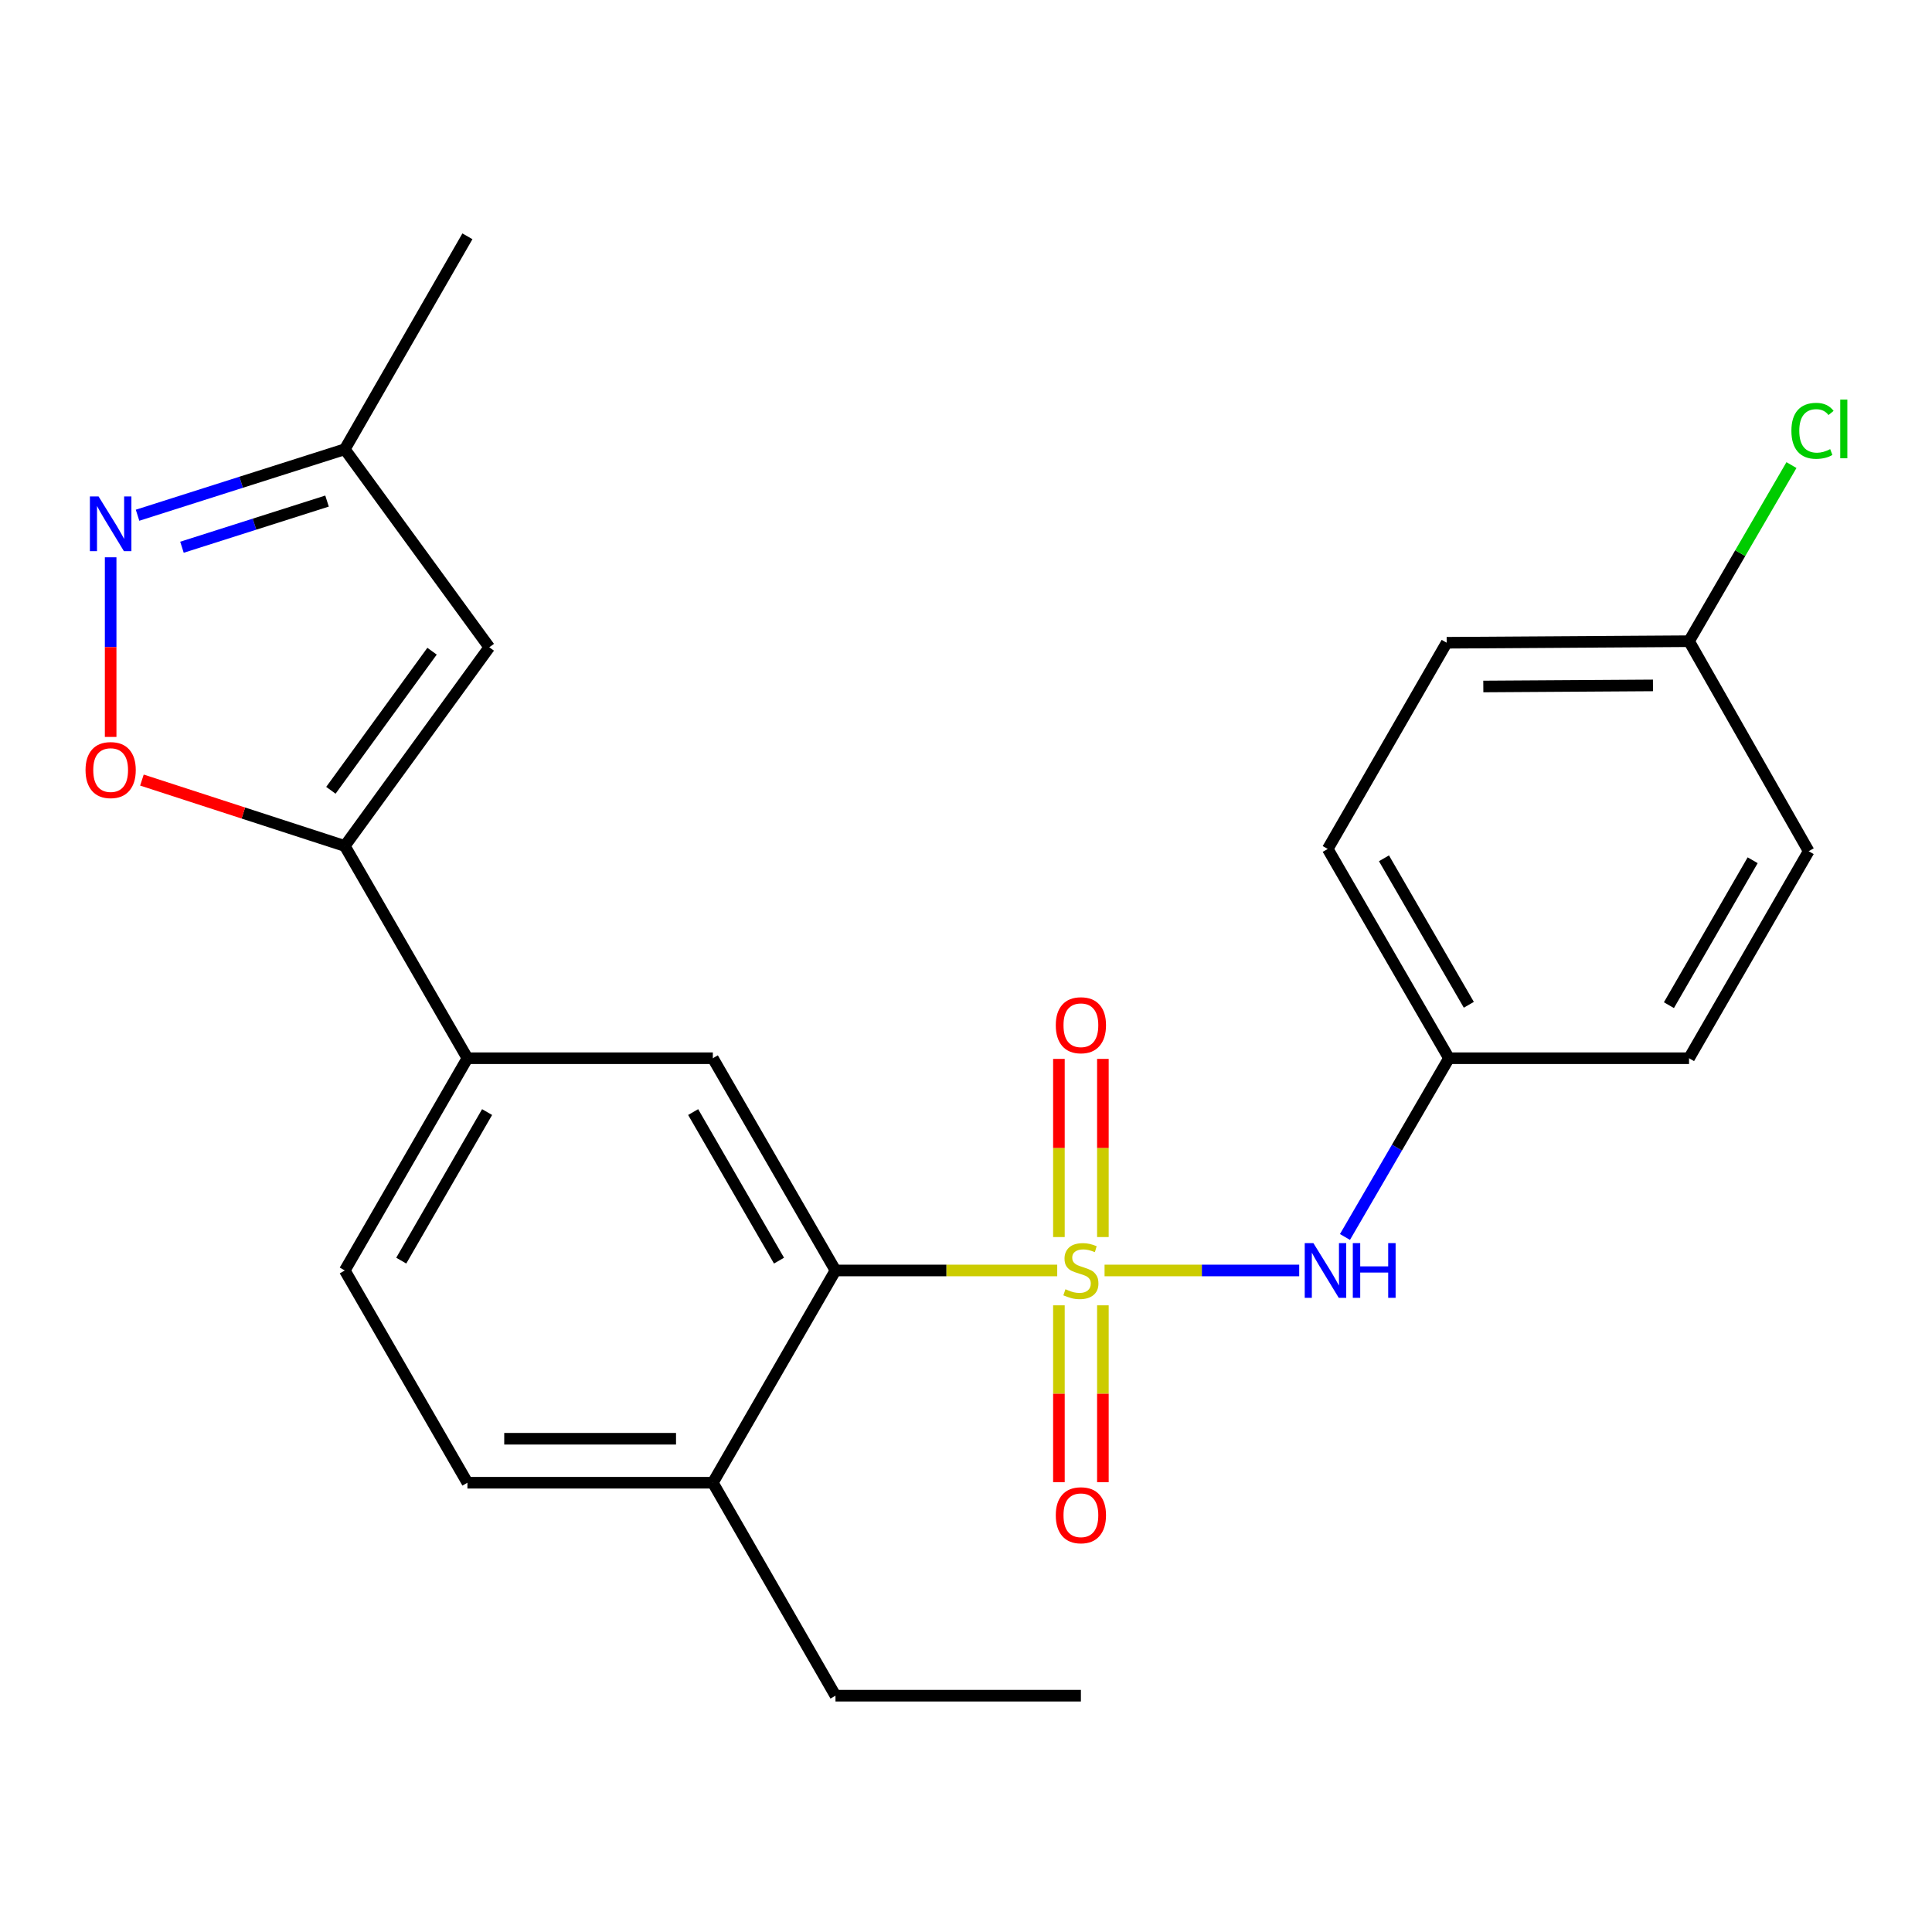 <?xml version='1.0' encoding='iso-8859-1'?>
<svg version='1.1' baseProfile='full'
              xmlns='http://www.w3.org/2000/svg'
                      xmlns:rdkit='http://www.rdkit.org/xml'
                      xmlns:xlink='http://www.w3.org/1999/xlink'
                  xml:space='preserve'
width='1000px' height='1000px' viewBox='0 0 1000 1000'>
<!-- END OF HEADER -->
<rect style='opacity:1.0;fill:#FFFFFF;stroke:none' width='1000' height='1000' x='0' y='0'> </rect>
<path class='bond-0' d='M 547.215,657.591 L 489.83,657.591' style='fill:none;fill-rule:evenodd;stroke:#CCCC00;stroke-width:6px;stroke-linecap:butt;stroke-linejoin:miter;stroke-opacity:1' />
<path class='bond-0' d='M 489.83,657.591 L 432.445,657.591' style='fill:none;fill-rule:evenodd;stroke:#000000;stroke-width:6px;stroke-linecap:butt;stroke-linejoin:miter;stroke-opacity:1' />
<path class='bond-5' d='M 571.716,657.591 L 622.092,657.591' style='fill:none;fill-rule:evenodd;stroke:#CCCC00;stroke-width:6px;stroke-linecap:butt;stroke-linejoin:miter;stroke-opacity:1' />
<path class='bond-5' d='M 622.092,657.591 L 672.468,657.591' style='fill:none;fill-rule:evenodd;stroke:#0000FF;stroke-width:6px;stroke-linecap:butt;stroke-linejoin:miter;stroke-opacity:1' />
<path class='bond-8' d='M 570.852,640.295 L 570.852,594.188' style='fill:none;fill-rule:evenodd;stroke:#CCCC00;stroke-width:6px;stroke-linecap:butt;stroke-linejoin:miter;stroke-opacity:1' />
<path class='bond-8' d='M 570.852,594.188 L 570.852,548.08' style='fill:none;fill-rule:evenodd;stroke:#FF0000;stroke-width:6px;stroke-linecap:butt;stroke-linejoin:miter;stroke-opacity:1' />
<path class='bond-8' d='M 548.09,640.295 L 548.09,594.188' style='fill:none;fill-rule:evenodd;stroke:#CCCC00;stroke-width:6px;stroke-linecap:butt;stroke-linejoin:miter;stroke-opacity:1' />
<path class='bond-8' d='M 548.09,594.188 L 548.09,548.08' style='fill:none;fill-rule:evenodd;stroke:#FF0000;stroke-width:6px;stroke-linecap:butt;stroke-linejoin:miter;stroke-opacity:1' />
<path class='bond-9' d='M 548.09,675.636 L 548.09,721.407' style='fill:none;fill-rule:evenodd;stroke:#CCCC00;stroke-width:6px;stroke-linecap:butt;stroke-linejoin:miter;stroke-opacity:1' />
<path class='bond-9' d='M 548.09,721.407 L 548.09,767.178' style='fill:none;fill-rule:evenodd;stroke:#FF0000;stroke-width:6px;stroke-linecap:butt;stroke-linejoin:miter;stroke-opacity:1' />
<path class='bond-9' d='M 570.852,675.636 L 570.852,721.407' style='fill:none;fill-rule:evenodd;stroke:#CCCC00;stroke-width:6px;stroke-linecap:butt;stroke-linejoin:miter;stroke-opacity:1' />
<path class='bond-9' d='M 570.852,721.407 L 570.852,767.178' style='fill:none;fill-rule:evenodd;stroke:#FF0000;stroke-width:6px;stroke-linecap:butt;stroke-linejoin:miter;stroke-opacity:1' />
<path class='bond-6' d='M 432.445,657.591 L 368.963,547.737' style='fill:none;fill-rule:evenodd;stroke:#000000;stroke-width:6px;stroke-linecap:butt;stroke-linejoin:miter;stroke-opacity:1' />
<path class='bond-6' d='M 403.214,652.502 L 358.777,575.604' style='fill:none;fill-rule:evenodd;stroke:#000000;stroke-width:6px;stroke-linecap:butt;stroke-linejoin:miter;stroke-opacity:1' />
<path class='bond-11' d='M 432.445,657.591 L 368.963,767.456' style='fill:none;fill-rule:evenodd;stroke:#000000;stroke-width:6px;stroke-linecap:butt;stroke-linejoin:miter;stroke-opacity:1' />
<path class='bond-1' d='M 178.456,437.872 L 241.937,547.737' style='fill:none;fill-rule:evenodd;stroke:#000000;stroke-width:6px;stroke-linecap:butt;stroke-linejoin:miter;stroke-opacity:1' />
<path class='bond-3' d='M 178.456,437.872 L 125.957,420.818' style='fill:none;fill-rule:evenodd;stroke:#000000;stroke-width:6px;stroke-linecap:butt;stroke-linejoin:miter;stroke-opacity:1' />
<path class='bond-3' d='M 125.957,420.818 L 73.458,403.763' style='fill:none;fill-rule:evenodd;stroke:#FF0000;stroke-width:6px;stroke-linecap:butt;stroke-linejoin:miter;stroke-opacity:1' />
<path class='bond-4' d='M 178.456,437.872 L 253.255,335.024' style='fill:none;fill-rule:evenodd;stroke:#000000;stroke-width:6px;stroke-linecap:butt;stroke-linejoin:miter;stroke-opacity:1' />
<path class='bond-4' d='M 171.267,409.056 L 223.627,337.063' style='fill:none;fill-rule:evenodd;stroke:#000000;stroke-width:6px;stroke-linecap:butt;stroke-linejoin:miter;stroke-opacity:1' />
<path class='bond-2' d='M 57.272,288.458 L 57.272,334.946' style='fill:none;fill-rule:evenodd;stroke:#0000FF;stroke-width:6px;stroke-linecap:butt;stroke-linejoin:miter;stroke-opacity:1' />
<path class='bond-2' d='M 57.272,334.946 L 57.272,381.434' style='fill:none;fill-rule:evenodd;stroke:#FF0000;stroke-width:6px;stroke-linecap:butt;stroke-linejoin:miter;stroke-opacity:1' />
<path class='bond-26' d='M 71.192,266.683 L 124.824,249.613' style='fill:none;fill-rule:evenodd;stroke:#0000FF;stroke-width:6px;stroke-linecap:butt;stroke-linejoin:miter;stroke-opacity:1' />
<path class='bond-26' d='M 124.824,249.613 L 178.456,232.544' style='fill:none;fill-rule:evenodd;stroke:#000000;stroke-width:6px;stroke-linecap:butt;stroke-linejoin:miter;stroke-opacity:1' />
<path class='bond-26' d='M 94.185,283.252 L 131.727,271.303' style='fill:none;fill-rule:evenodd;stroke:#0000FF;stroke-width:6px;stroke-linecap:butt;stroke-linejoin:miter;stroke-opacity:1' />
<path class='bond-26' d='M 131.727,271.303 L 169.27,259.355' style='fill:none;fill-rule:evenodd;stroke:#000000;stroke-width:6px;stroke-linecap:butt;stroke-linejoin:miter;stroke-opacity:1' />
<path class='bond-10' d='M 253.255,335.024 L 178.456,232.544' style='fill:none;fill-rule:evenodd;stroke:#000000;stroke-width:6px;stroke-linecap:butt;stroke-linejoin:miter;stroke-opacity:1' />
<path class='bond-14' d='M 696.153,640.253 L 723.066,593.995' style='fill:none;fill-rule:evenodd;stroke:#0000FF;stroke-width:6px;stroke-linecap:butt;stroke-linejoin:miter;stroke-opacity:1' />
<path class='bond-14' d='M 723.066,593.995 L 749.978,547.737' style='fill:none;fill-rule:evenodd;stroke:#000000;stroke-width:6px;stroke-linecap:butt;stroke-linejoin:miter;stroke-opacity:1' />
<path class='bond-7' d='M 368.963,547.737 L 241.937,547.737' style='fill:none;fill-rule:evenodd;stroke:#000000;stroke-width:6px;stroke-linecap:butt;stroke-linejoin:miter;stroke-opacity:1' />
<path class='bond-25' d='M 241.937,547.737 L 178.456,657.591' style='fill:none;fill-rule:evenodd;stroke:#000000;stroke-width:6px;stroke-linecap:butt;stroke-linejoin:miter;stroke-opacity:1' />
<path class='bond-25' d='M 252.123,575.604 L 207.686,652.502' style='fill:none;fill-rule:evenodd;stroke:#000000;stroke-width:6px;stroke-linecap:butt;stroke-linejoin:miter;stroke-opacity:1' />
<path class='bond-22' d='M 178.456,232.544 L 241.937,122.311' style='fill:none;fill-rule:evenodd;stroke:#000000;stroke-width:6px;stroke-linecap:butt;stroke-linejoin:miter;stroke-opacity:1' />
<path class='bond-13' d='M 368.963,767.456 L 241.937,767.456' style='fill:none;fill-rule:evenodd;stroke:#000000;stroke-width:6px;stroke-linecap:butt;stroke-linejoin:miter;stroke-opacity:1' />
<path class='bond-13' d='M 349.909,744.694 L 260.991,744.694' style='fill:none;fill-rule:evenodd;stroke:#000000;stroke-width:6px;stroke-linecap:butt;stroke-linejoin:miter;stroke-opacity:1' />
<path class='bond-21' d='M 368.963,767.456 L 432.445,877.689' style='fill:none;fill-rule:evenodd;stroke:#000000;stroke-width:6px;stroke-linecap:butt;stroke-linejoin:miter;stroke-opacity:1' />
<path class='bond-12' d='M 178.456,657.591 L 241.937,767.456' style='fill:none;fill-rule:evenodd;stroke:#000000;stroke-width:6px;stroke-linecap:butt;stroke-linejoin:miter;stroke-opacity:1' />
<path class='bond-17' d='M 749.978,547.737 L 874.247,547.737' style='fill:none;fill-rule:evenodd;stroke:#000000;stroke-width:6px;stroke-linecap:butt;stroke-linejoin:miter;stroke-opacity:1' />
<path class='bond-18' d='M 749.978,547.737 L 687.23,439.414' style='fill:none;fill-rule:evenodd;stroke:#000000;stroke-width:6px;stroke-linecap:butt;stroke-linejoin:miter;stroke-opacity:1' />
<path class='bond-18' d='M 760.262,520.08 L 716.339,444.254' style='fill:none;fill-rule:evenodd;stroke:#000000;stroke-width:6px;stroke-linecap:butt;stroke-linejoin:miter;stroke-opacity:1' />
<path class='bond-15' d='M 874.247,331.888 L 748.802,332.685' style='fill:none;fill-rule:evenodd;stroke:#000000;stroke-width:6px;stroke-linecap:butt;stroke-linejoin:miter;stroke-opacity:1' />
<path class='bond-15' d='M 855.575,354.769 L 767.763,355.327' style='fill:none;fill-rule:evenodd;stroke:#000000;stroke-width:6px;stroke-linecap:butt;stroke-linejoin:miter;stroke-opacity:1' />
<path class='bond-16' d='M 874.247,331.888 L 900.754,286.308' style='fill:none;fill-rule:evenodd;stroke:#000000;stroke-width:6px;stroke-linecap:butt;stroke-linejoin:miter;stroke-opacity:1' />
<path class='bond-16' d='M 900.754,286.308 L 927.261,240.727' style='fill:none;fill-rule:evenodd;stroke:#00CC00;stroke-width:6px;stroke-linecap:butt;stroke-linejoin:miter;stroke-opacity:1' />
<path class='bond-24' d='M 874.247,331.888 L 936.173,440.578' style='fill:none;fill-rule:evenodd;stroke:#000000;stroke-width:6px;stroke-linecap:butt;stroke-linejoin:miter;stroke-opacity:1' />
<path class='bond-20' d='M 874.247,547.737 L 936.173,440.578' style='fill:none;fill-rule:evenodd;stroke:#000000;stroke-width:6px;stroke-linecap:butt;stroke-linejoin:miter;stroke-opacity:1' />
<path class='bond-20' d='M 863.828,520.275 L 907.176,445.263' style='fill:none;fill-rule:evenodd;stroke:#000000;stroke-width:6px;stroke-linecap:butt;stroke-linejoin:miter;stroke-opacity:1' />
<path class='bond-19' d='M 687.23,439.414 L 748.802,332.685' style='fill:none;fill-rule:evenodd;stroke:#000000;stroke-width:6px;stroke-linecap:butt;stroke-linejoin:miter;stroke-opacity:1' />
<path class='bond-23' d='M 432.445,877.689 L 559.471,877.689' style='fill:none;fill-rule:evenodd;stroke:#000000;stroke-width:6px;stroke-linecap:butt;stroke-linejoin:miter;stroke-opacity:1' />
<path  class='atom-0' d='M 551.471 667.311
Q 551.791 667.431, 553.111 667.991
Q 554.431 668.551, 555.871 668.911
Q 557.351 669.231, 558.791 669.231
Q 561.471 669.231, 563.031 667.951
Q 564.591 666.631, 564.591 664.351
Q 564.591 662.791, 563.791 661.831
Q 563.031 660.871, 561.831 660.351
Q 560.631 659.831, 558.631 659.231
Q 556.111 658.471, 554.591 657.751
Q 553.111 657.031, 552.031 655.511
Q 550.991 653.991, 550.991 651.431
Q 550.991 647.871, 553.391 645.671
Q 555.831 643.471, 560.631 643.471
Q 563.911 643.471, 567.631 645.031
L 566.711 648.111
Q 563.311 646.711, 560.751 646.711
Q 557.991 646.711, 556.471 647.871
Q 554.951 648.991, 554.991 650.951
Q 554.991 652.471, 555.751 653.391
Q 556.551 654.311, 557.671 654.831
Q 558.831 655.351, 560.751 655.951
Q 563.311 656.751, 564.831 657.551
Q 566.351 658.351, 567.431 659.991
Q 568.551 661.591, 568.551 664.351
Q 568.551 668.271, 565.911 670.391
Q 563.311 672.471, 558.951 672.471
Q 556.431 672.471, 554.511 671.911
Q 552.631 671.391, 550.391 670.471
L 551.471 667.311
' fill='#CCCC00'/>
<path  class='atom-3' d='M 51.012 256.953
L 60.292 271.953
Q 61.212 273.433, 62.692 276.113
Q 64.172 278.793, 64.252 278.953
L 64.252 256.953
L 68.012 256.953
L 68.012 285.273
L 64.132 285.273
L 54.172 268.873
Q 53.012 266.953, 51.772 264.753
Q 50.572 262.553, 50.212 261.873
L 50.212 285.273
L 46.532 285.273
L 46.532 256.953
L 51.012 256.953
' fill='#0000FF'/>
<path  class='atom-4' d='M 44.272 398.586
Q 44.272 391.786, 47.632 387.986
Q 50.992 384.186, 57.272 384.186
Q 63.552 384.186, 66.912 387.986
Q 70.272 391.786, 70.272 398.586
Q 70.272 405.466, 66.872 409.386
Q 63.472 413.266, 57.272 413.266
Q 51.032 413.266, 47.632 409.386
Q 44.272 405.506, 44.272 398.586
M 57.272 410.066
Q 61.592 410.066, 63.912 407.186
Q 66.272 404.266, 66.272 398.586
Q 66.272 393.026, 63.912 390.226
Q 61.592 387.386, 57.272 387.386
Q 52.952 387.386, 50.592 390.186
Q 48.272 392.986, 48.272 398.586
Q 48.272 404.306, 50.592 407.186
Q 52.952 410.066, 57.272 410.066
' fill='#FF0000'/>
<path  class='atom-6' d='M 679.807 643.431
L 689.087 658.431
Q 690.007 659.911, 691.487 662.591
Q 692.967 665.271, 693.047 665.431
L 693.047 643.431
L 696.807 643.431
L 696.807 671.751
L 692.927 671.751
L 682.967 655.351
Q 681.807 653.431, 680.567 651.231
Q 679.367 649.031, 679.007 648.351
L 679.007 671.751
L 675.327 671.751
L 675.327 643.431
L 679.807 643.431
' fill='#0000FF'/>
<path  class='atom-6' d='M 700.207 643.431
L 704.047 643.431
L 704.047 655.471
L 718.527 655.471
L 718.527 643.431
L 722.367 643.431
L 722.367 671.751
L 718.527 671.751
L 718.527 658.671
L 704.047 658.671
L 704.047 671.751
L 700.207 671.751
L 700.207 643.431
' fill='#0000FF'/>
<path  class='atom-9' d='M 546.471 530.657
Q 546.471 523.857, 549.831 520.057
Q 553.191 516.257, 559.471 516.257
Q 565.751 516.257, 569.111 520.057
Q 572.471 523.857, 572.471 530.657
Q 572.471 537.537, 569.071 541.457
Q 565.671 545.337, 559.471 545.337
Q 553.231 545.337, 549.831 541.457
Q 546.471 537.577, 546.471 530.657
M 559.471 542.137
Q 563.791 542.137, 566.111 539.257
Q 568.471 536.337, 568.471 530.657
Q 568.471 525.097, 566.111 522.297
Q 563.791 519.457, 559.471 519.457
Q 555.151 519.457, 552.791 522.257
Q 550.471 525.057, 550.471 530.657
Q 550.471 536.377, 552.791 539.257
Q 555.151 542.137, 559.471 542.137
' fill='#FF0000'/>
<path  class='atom-10' d='M 546.471 784.292
Q 546.471 777.492, 549.831 773.692
Q 553.191 769.892, 559.471 769.892
Q 565.751 769.892, 569.111 773.692
Q 572.471 777.492, 572.471 784.292
Q 572.471 791.172, 569.071 795.092
Q 565.671 798.972, 559.471 798.972
Q 553.231 798.972, 549.831 795.092
Q 546.471 791.212, 546.471 784.292
M 559.471 795.772
Q 563.791 795.772, 566.111 792.892
Q 568.471 789.972, 568.471 784.292
Q 568.471 778.732, 566.111 775.932
Q 563.791 773.092, 559.471 773.092
Q 555.151 773.092, 552.791 775.892
Q 550.471 778.692, 550.471 784.292
Q 550.471 790.012, 552.791 792.892
Q 555.151 795.772, 559.471 795.772
' fill='#FF0000'/>
<path  class='atom-17' d='M 927.226 222.99
Q 927.226 215.95, 930.506 212.27
Q 933.826 208.55, 940.106 208.55
Q 945.946 208.55, 949.066 212.67
L 946.426 214.83
Q 944.146 211.83, 940.106 211.83
Q 935.826 211.83, 933.546 214.71
Q 931.306 217.55, 931.306 222.99
Q 931.306 228.59, 933.626 231.47
Q 935.986 234.35, 940.546 234.35
Q 943.666 234.35, 947.306 232.47
L 948.426 235.47
Q 946.946 236.43, 944.706 236.99
Q 942.466 237.55, 939.986 237.55
Q 933.826 237.55, 930.506 233.79
Q 927.226 230.03, 927.226 222.99
' fill='#00CC00'/>
<path  class='atom-17' d='M 952.506 206.83
L 956.186 206.83
L 956.186 237.19
L 952.506 237.19
L 952.506 206.83
' fill='#00CC00'/>
</svg>
